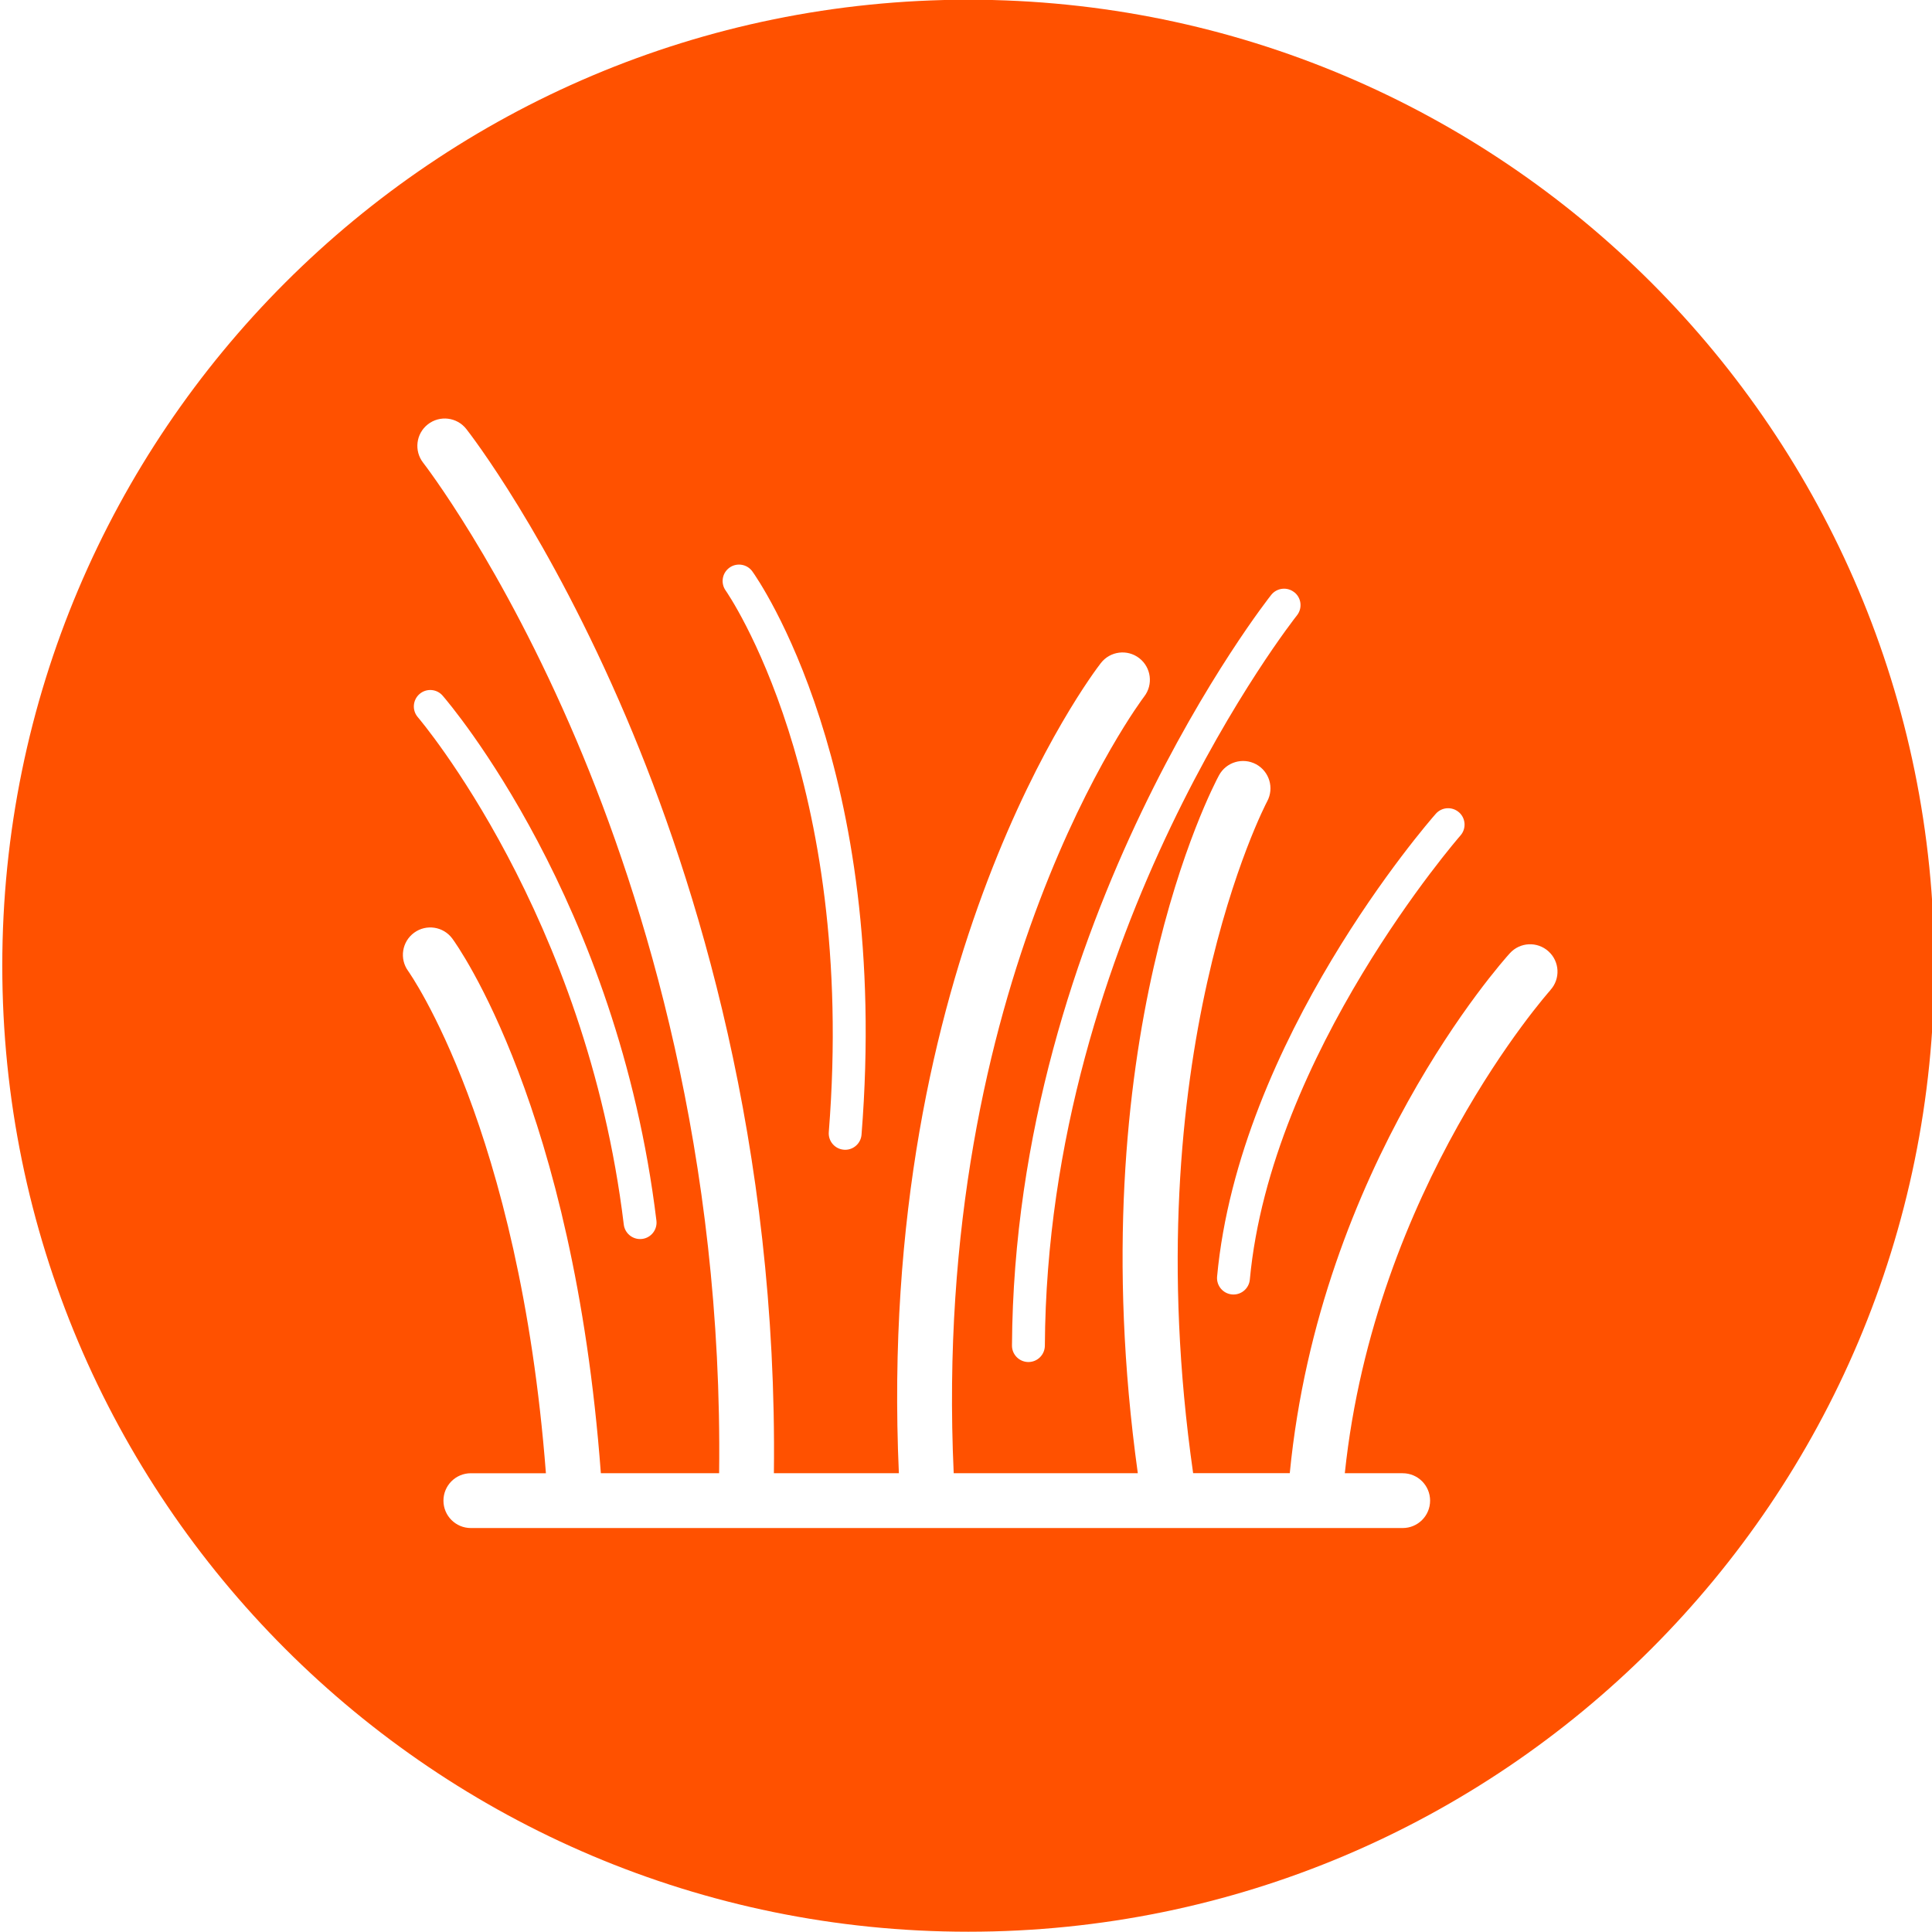 <?xml version="1.0" encoding="UTF-8"?>
<svg id="Layer_1" xmlns="http://www.w3.org/2000/svg" version="1.1" viewBox="0 0 55 55">
  <!-- Generator: Adobe Illustrator 29.5.1, SVG Export Plug-In . SVG Version: 2.1.0 Build 141)  -->
  <defs>
    <style>
      .st0 {
        fill: #ff5100;
      }
    </style>
  </defs>
  <path class="st0" d="M27.565-.008C12.377-.008.065,12.304.065,27.492s12.312,27.5,27.5,27.5,27.5-12.312,27.5-27.5S42.753-.008,27.565-.008ZM41.534,23.124c.194.17.213.466.043.66-.054.061-5.4,6.216-5.997,12.643-.023.243-.226.425-.465.425-.015,0-.029,0-.044-.002-.257-.024-.446-.252-.423-.509.625-6.734,5.997-12.915,6.226-13.174.17-.194.466-.213.66-.042ZM36.848,16.861c.202.161.234.456.073.658-.071.089-7.109,9.017-7.176,20.79-.002.257-.211.465-.468.465h-.003c-.258-.002-.467-.212-.465-.47.069-12.108,7.308-21.279,7.381-21.37.162-.202.456-.234.657-.072ZM20.766,16.16c.21-.15.502-.102.652.107.161.224,3.936,5.615,3.108,16.034-.019.245-.224.431-.466.431-.012,0-.025,0-.037-.002-.258-.02-.45-.246-.429-.503.799-10.05-2.898-15.362-2.935-15.415-.15-.21-.102-.502.108-.652ZM44.137,28.187c-.072.081-5.003,5.635-5.853,13.753h1.648c.431,0,.78.349.78.78s-.349.78-.78.78H13.404c-.431,0-.78-.349-.78-.78s.349-.78.78-.78h2.137c-.756-9.832-3.89-14.253-3.922-14.298-.253-.348-.177-.835.17-1.089.347-.254.833-.179,1.088.167.143.195,3.452,4.812,4.228,15.219h3.367c.111-9.054-2.134-16.324-4.059-20.86-2.132-5.022-4.344-7.876-4.366-7.905-.265-.339-.206-.829.133-1.094.339-.265.828-.206,1.094.132.095.12,2.338,3.007,4.55,8.201,1.994,4.682,4.319,12.183,4.207,21.526h3.558c-.656-14.616,5.485-22.721,5.75-23.063.264-.34.753-.403,1.094-.139.34.264.402.753.139,1.093-.061.08-6.069,8.052-5.422,22.109h5.241c-1.701-12.272,2.144-19.557,2.311-19.867.205-.379.678-.519,1.057-.315.378.205.519.677.315,1.056-.039.072-3.806,7.262-2.108,19.125h2.751c.853-8.744,6.04-14.554,6.265-14.801.289-.319.782-.343,1.101-.053.319.289.343.782.053,1.101ZM11.943,19.757c.195-.169.491-.148.659.048.203.234,4.981,5.843,6.085,14.944.031.257-.152.49-.408.521-.019.002-.038.003-.057.003-.233,0-.435-.174-.464-.411-1.067-8.804-5.815-14.389-5.863-14.445-.169-.195-.147-.491.048-.66Z"/>
</svg>